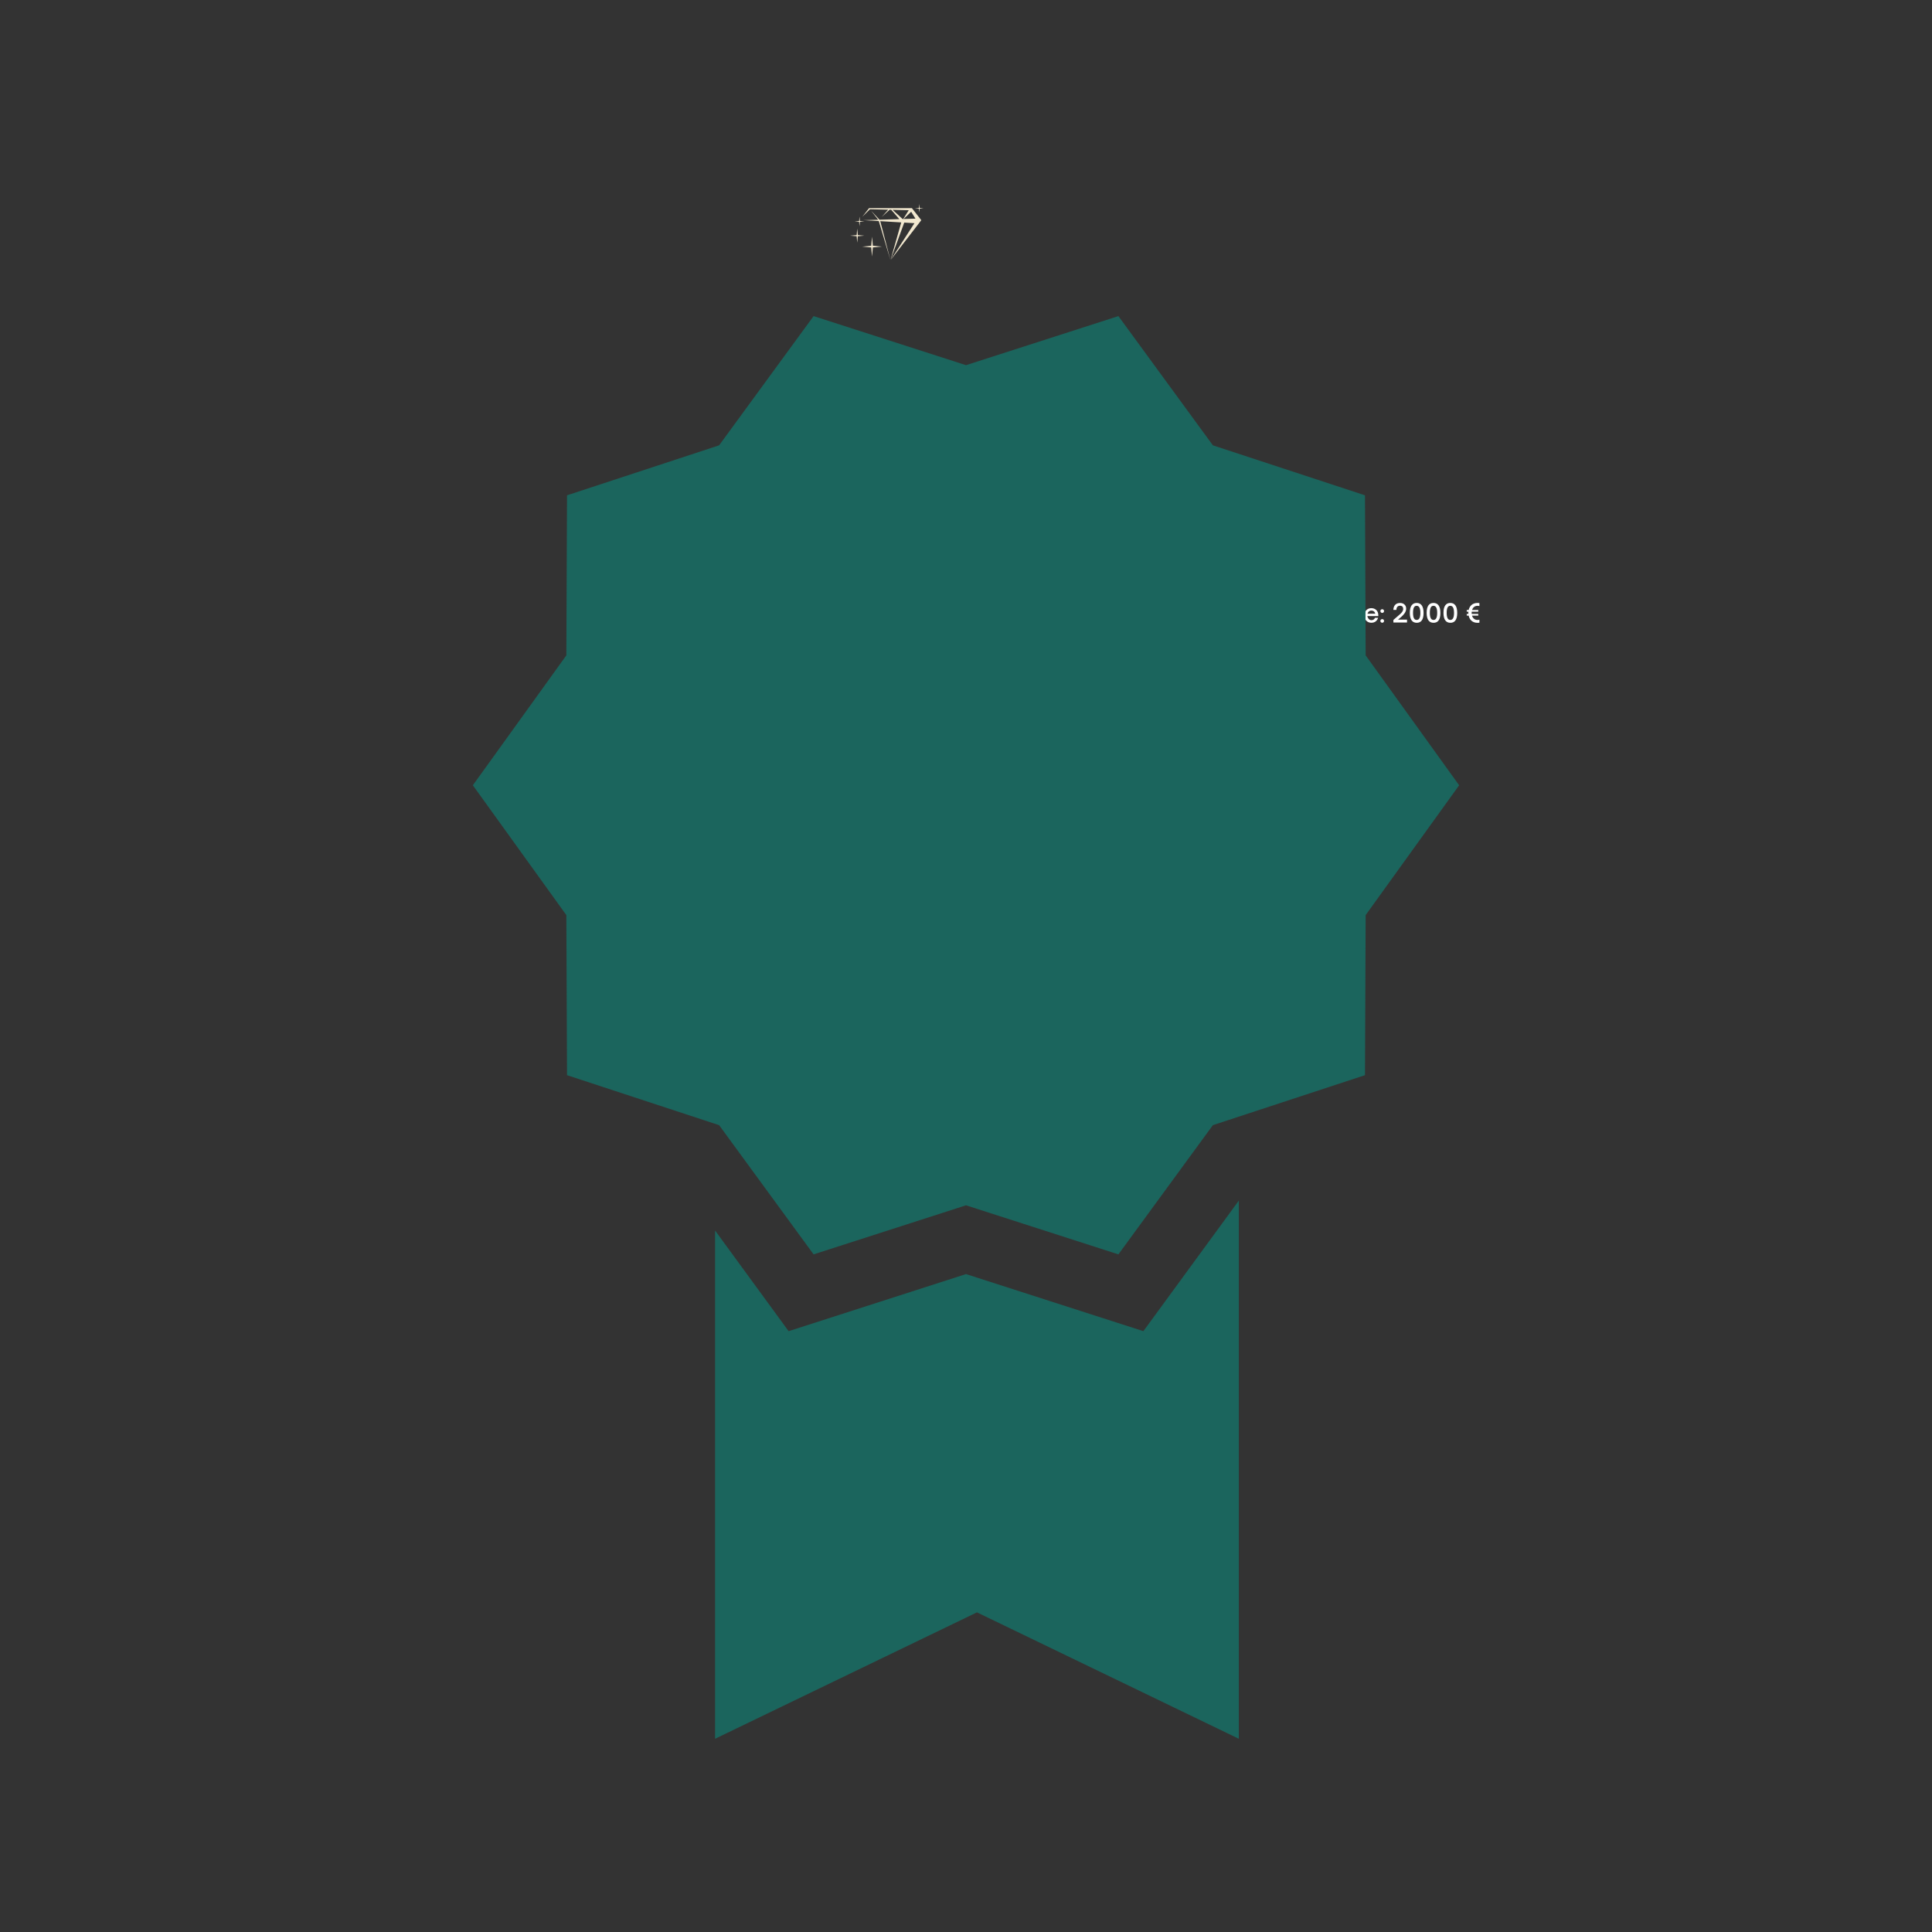 <svg xmlns="http://www.w3.org/2000/svg" xmlns:xlink="http://www.w3.org/1999/xlink" width="1080" zoomAndPan="magnify" viewBox="0 0 810 810" height="1080" preserveAspectRatio="xMidYMid meet" version="1.0"><rect x="0" y="0" width="810" height="810" fill="#333333" stroke="none"/><defs><g/><clipPath id="95d75b35d8"><path d="M 361 87 L 387 87 L 387 108.766 L 361 108.766 Z M 361 87 " clip-rule="nonzero"/></clipPath><clipPath id="a64cd3114f"><path d="M 383 85.516 L 387.188 85.516 L 387.188 90 L 383 90 Z M 383 85.516 " clip-rule="nonzero"/></clipPath><clipPath id="68a48e9d8a"><path d="M 356.438 95 L 363 95 L 363 102 L 356.438 102 Z M 356.438 95 " clip-rule="nonzero"/></clipPath><clipPath id="0f2cd56506"><path d="M 299 503 L 520 503 L 520 728.777 L 299 728.777 Z M 299 503 " clip-rule="nonzero"/></clipPath><clipPath id="9dd466d083"><path d="M 198.098 132.527 L 612 132.527 L 612 526 L 198.098 526 Z M 198.098 132.527 " clip-rule="nonzero"/></clipPath></defs><g clip-path="url(#95d75b35d8)"><path fill="#f2e8cf" d="M 364.367 87.254 L 361.535 90.867 L 364.734 87.727 L 372.371 87.918 L 369.68 90.934 L 372.973 87.934 L 373.645 87.949 L 377.047 91.867 L 368.723 92.109 L 365.223 88.348 L 368.18 92.125 L 361.977 92.305 L 368.434 92.688 L 373.336 109.105 L 369.051 92.723 L 377.855 93.246 L 373.336 109.105 L 379.109 93.32 L 383.383 93.574 L 373.336 109.105 L 386.262 92.305 L 382.309 87.254 Z M 374.23 87.965 L 380.988 88.133 L 378.688 91.82 L 378.414 91.828 Z M 383.809 91.672 L 378.82 91.816 L 382.008 88.785 L 383.656 91.426 Z M 383.809 91.672 " fill-opacity="1" fill-rule="evenodd"/></g><path fill="#f2e8cf" d="M 360.188 93.012 L 360.359 94.879 L 360.535 93.012 L 362.398 92.84 L 360.535 92.664 L 360.359 90.801 L 360.188 92.664 L 358.32 92.84 Z M 360.188 93.012 " fill-opacity="1" fill-rule="evenodd"/><g clip-path="url(#a64cd3114f)"><path fill="#f2e8cf" d="M 385.246 87.469 L 385.402 89.121 L 385.555 87.469 L 387.203 87.316 L 385.555 87.164 L 385.402 85.516 L 385.246 87.164 L 383.598 87.316 Z M 385.246 87.469 " fill-opacity="1" fill-rule="evenodd"/></g><g clip-path="url(#68a48e9d8a)"><path fill="#f2e8cf" d="M 359.656 99.047 L 362.355 98.797 L 359.656 98.543 L 359.406 95.844 L 359.152 98.543 L 356.453 98.797 L 359.152 99.047 L 359.406 101.746 Z M 359.656 99.047 " fill-opacity="1" fill-rule="evenodd"/></g><path fill="#f2e8cf" d="M 365.957 103.035 L 365.602 99.234 L 365.25 103.035 L 361.449 103.387 L 365.25 103.742 L 365.602 107.539 L 365.957 103.742 L 369.754 103.387 Z M 365.957 103.035 " fill-opacity="1" fill-rule="evenodd"/><g fill="#ffffff" fill-opacity="1"><g transform="translate(551.472, 260.987)"><g><path d="M 2.094 0 L 2.094 -3.297 L 4.078 -3.297 C 5.609 -3.297 6.625 -4.188 6.625 -5.719 C 6.625 -7.359 5.594 -8.078 4.078 -8.078 L 0.75 -8.078 L 0.75 0 Z M 2.094 -6.859 L 3.906 -6.859 C 4.797 -6.859 5.312 -6.438 5.312 -5.672 C 5.312 -4.891 4.812 -4.469 3.906 -4.469 L 2.094 -4.469 Z M 2.094 -6.859 "/></g></g></g><g fill="#ffffff" fill-opacity="1"><g transform="translate(558.42, 260.987)"><g><path d="M 1.938 0 L 1.938 -2.859 C 1.938 -3.625 2.094 -4.109 2.422 -4.422 C 2.672 -4.672 3.031 -4.797 3.516 -4.797 L 3.828 -4.797 L 3.828 -6.016 L 3.688 -6.016 C 2.969 -6.016 2.422 -5.812 1.938 -5.172 L 1.938 -5.906 L 0.688 -5.906 L 0.688 0 Z M 1.938 0 "/></g></g></g><g fill="#ffffff" fill-opacity="1"><g transform="translate(562.46, 260.987)"><g><path d="M 1.312 -6.672 C 1.766 -6.672 2.125 -6.984 2.125 -7.438 C 2.125 -7.875 1.766 -8.203 1.312 -8.203 C 0.875 -8.203 0.5 -7.875 0.5 -7.438 C 0.5 -6.984 0.875 -6.672 1.312 -6.672 Z M 1.938 0 L 1.938 -5.906 L 0.688 -5.906 L 0.688 0 Z M 1.938 0 "/></g></g></g><g fill="#ffffff" fill-opacity="1"><g transform="translate(565.072, 260.987)"><g><path d="M 3.391 0.109 C 4.781 0.109 5.844 -0.656 6.125 -1.953 L 4.766 -1.953 C 4.609 -1.328 4.109 -0.938 3.391 -0.938 C 2.406 -0.938 1.719 -1.75 1.719 -2.984 C 1.719 -4.172 2.406 -4.984 3.391 -4.984 C 4.047 -4.984 4.531 -4.641 4.734 -4.047 L 6.094 -4.047 C 5.812 -5.25 4.781 -6.016 3.391 -6.016 C 1.625 -6.016 0.438 -4.766 0.438 -2.984 C 0.438 -1.141 1.641 0.109 3.391 0.109 Z M 3.391 0.109 "/></g></g></g><g fill="#ffffff" fill-opacity="1"><g transform="translate(571.566, 260.987)"><g><path d="M 3.391 0.109 C 4.953 0.109 5.844 -0.828 6.203 -1.953 L 4.906 -1.953 C 4.703 -1.422 4.172 -0.969 3.422 -0.969 C 2.75 -0.969 2.188 -1.375 1.922 -2.047 C 1.812 -2.219 1.75 -2.469 1.719 -2.703 L 6.297 -2.703 L 6.297 -3.016 C 6.297 -5.062 4.875 -6.016 3.359 -6.016 C 1.422 -6.016 0.438 -4.484 0.438 -2.938 C 0.438 -1.188 1.625 0.109 3.391 0.109 Z M 1.781 -3.688 C 1.812 -3.844 1.875 -4.047 2 -4.234 C 2.297 -4.734 2.797 -5 3.406 -5 C 4 -5 4.531 -4.75 4.812 -4.234 C 4.922 -4.062 4.984 -3.844 5 -3.688 Z M 1.781 -3.688 "/></g></g></g><g fill="#ffffff" fill-opacity="1"><g transform="translate(578.303, 260.987)"><g><path d="M 1.203 -4.016 C 1.625 -4.016 1.969 -4.375 1.969 -4.797 C 1.969 -5.219 1.625 -5.578 1.203 -5.578 C 0.766 -5.578 0.422 -5.219 0.422 -4.797 C 0.422 -4.375 0.781 -4.016 1.203 -4.016 Z M 1.203 0.109 C 1.625 0.109 1.969 -0.25 1.969 -0.672 C 1.969 -1.094 1.625 -1.422 1.203 -1.422 C 0.781 -1.422 0.422 -1.094 0.422 -0.672 C 0.422 -0.25 0.766 0.109 1.203 0.109 Z M 1.203 0.109 "/></g></g></g><g fill="#ffffff" fill-opacity="1"><g transform="translate(580.714, 260.987)"><g/></g></g><g fill="#ffffff" fill-opacity="1"><g transform="translate(583.591, 260.987)"><g><path d="M 6.312 0 L 6.312 -1.203 L 2.531 -1.203 L 3.984 -2.438 C 4.922 -3.281 5.953 -4.406 5.953 -5.812 C 5.953 -7.281 4.891 -8.188 3.391 -8.188 C 1.656 -8.188 0.641 -7.125 0.578 -5.297 L 1.844 -5.297 C 1.906 -6.484 2.438 -7.031 3.375 -7.031 C 4.281 -7.031 4.703 -6.5 4.703 -5.703 C 4.703 -4.828 4.141 -4.109 3.125 -3.266 L 0.594 -1.062 L 0.594 0 Z M 6.312 0 "/></g></g></g><g fill="#ffffff" fill-opacity="1"><g transform="translate(590.433, 260.987)"><g><path d="M 3.547 0.125 C 5.328 0.125 6.406 -1.125 6.406 -4.016 C 6.406 -6.938 5.297 -8.203 3.516 -8.203 C 1.734 -8.203 0.641 -6.953 0.641 -4.047 C 0.641 -1.125 1.75 0.125 3.547 0.125 Z M 3.516 -1.078 C 2.578 -1.078 1.984 -1.844 1.984 -4.047 C 1.984 -6.203 2.547 -7 3.484 -7 C 4.438 -7 5.062 -6.234 5.062 -4.016 C 5.062 -1.828 4.438 -1.078 3.516 -1.078 Z M 3.516 -1.078 "/></g></g></g><g fill="#ffffff" fill-opacity="1"><g transform="translate(597.487, 260.987)"><g><path d="M 3.547 0.125 C 5.328 0.125 6.406 -1.125 6.406 -4.016 C 6.406 -6.938 5.297 -8.203 3.516 -8.203 C 1.734 -8.203 0.641 -6.953 0.641 -4.047 C 0.641 -1.125 1.75 0.125 3.547 0.125 Z M 3.516 -1.078 C 2.578 -1.078 1.984 -1.844 1.984 -4.047 C 1.984 -6.203 2.547 -7 3.484 -7 C 4.438 -7 5.062 -6.234 5.062 -4.016 C 5.062 -1.828 4.438 -1.078 3.516 -1.078 Z M 3.516 -1.078 "/></g></g></g><g fill="#ffffff" fill-opacity="1"><g transform="translate(604.542, 260.987)"><g><path d="M 3.547 0.125 C 5.328 0.125 6.406 -1.125 6.406 -4.016 C 6.406 -6.938 5.297 -8.203 3.516 -8.203 C 1.734 -8.203 0.641 -6.953 0.641 -4.047 C 0.641 -1.125 1.75 0.125 3.547 0.125 Z M 3.516 -1.078 C 2.578 -1.078 1.984 -1.844 1.984 -4.047 C 1.984 -6.203 2.547 -7 3.484 -7 C 4.438 -7 5.062 -6.234 5.062 -4.016 C 5.062 -1.828 4.438 -1.078 3.516 -1.078 Z M 3.516 -1.078 "/></g></g></g><g fill="#ffffff" fill-opacity="1"><g transform="translate(611.596, 260.987)"><g/></g></g><g fill="#ffffff" fill-opacity="1"><g transform="translate(614.472, 260.987)"><g><path d="M 5 -7 C 5.297 -7 5.547 -6.953 5.781 -6.891 L 5.781 -8.141 C 5.531 -8.172 5.281 -8.203 5 -8.203 C 2.859 -8.203 1.656 -6.922 1.266 -5.25 L 0.469 -5.25 L 0.469 -4.531 L 1.156 -4.531 C 1.156 -4.375 1.141 -4.203 1.141 -4.047 C 1.141 -3.891 1.156 -3.75 1.156 -3.609 L 0.469 -3.609 L 0.469 -2.891 L 1.266 -2.891 C 1.625 -1.188 2.844 0.141 5 0.141 C 5.281 0.141 5.531 0.109 5.781 0.078 L 5.781 -1.188 C 5.547 -1.109 5.297 -1.062 5 -1.062 C 3.812 -1.062 3 -1.781 2.672 -2.891 L 5.297 -2.891 L 5.297 -3.609 L 2.547 -3.609 C 2.531 -3.75 2.531 -3.891 2.531 -4.047 C 2.531 -4.203 2.531 -4.375 2.547 -4.531 L 5.297 -4.531 L 5.297 -5.25 L 2.703 -5.25 C 3.031 -6.312 3.828 -7 5 -7 Z M 5 -7 "/></g></g></g><g clip-path="url(#0f2cd56506)"><path fill="#1b655d" d="M 479.363 558.098 L 405 534.164 L 330.633 558.098 L 299.801 515.898 L 299.801 728.988 L 409.59 675.992 L 519.383 728.988 L 519.383 503.355 Z M 479.363 558.098 " fill-opacity="1" fill-rule="nonzero"/></g><g clip-path="url(#9dd466d083)"><path fill="#1b655d" d="M 611.754 329.23 L 572.559 383.664 L 572.277 450.77 L 508.504 471.727 L 468.898 525.902 L 405 505.328 L 341.102 525.902 L 301.492 471.727 L 237.723 450.77 L 237.441 383.664 L 198.246 329.23 L 237.441 274.77 L 237.723 207.664 L 301.492 186.707 L 341.102 132.527 L 405 153.102 L 468.898 132.527 L 508.504 186.707 L 572.277 207.664 L 572.559 274.77 Z M 611.754 329.23 " fill-opacity="1" fill-rule="nonzero"/></g></svg>